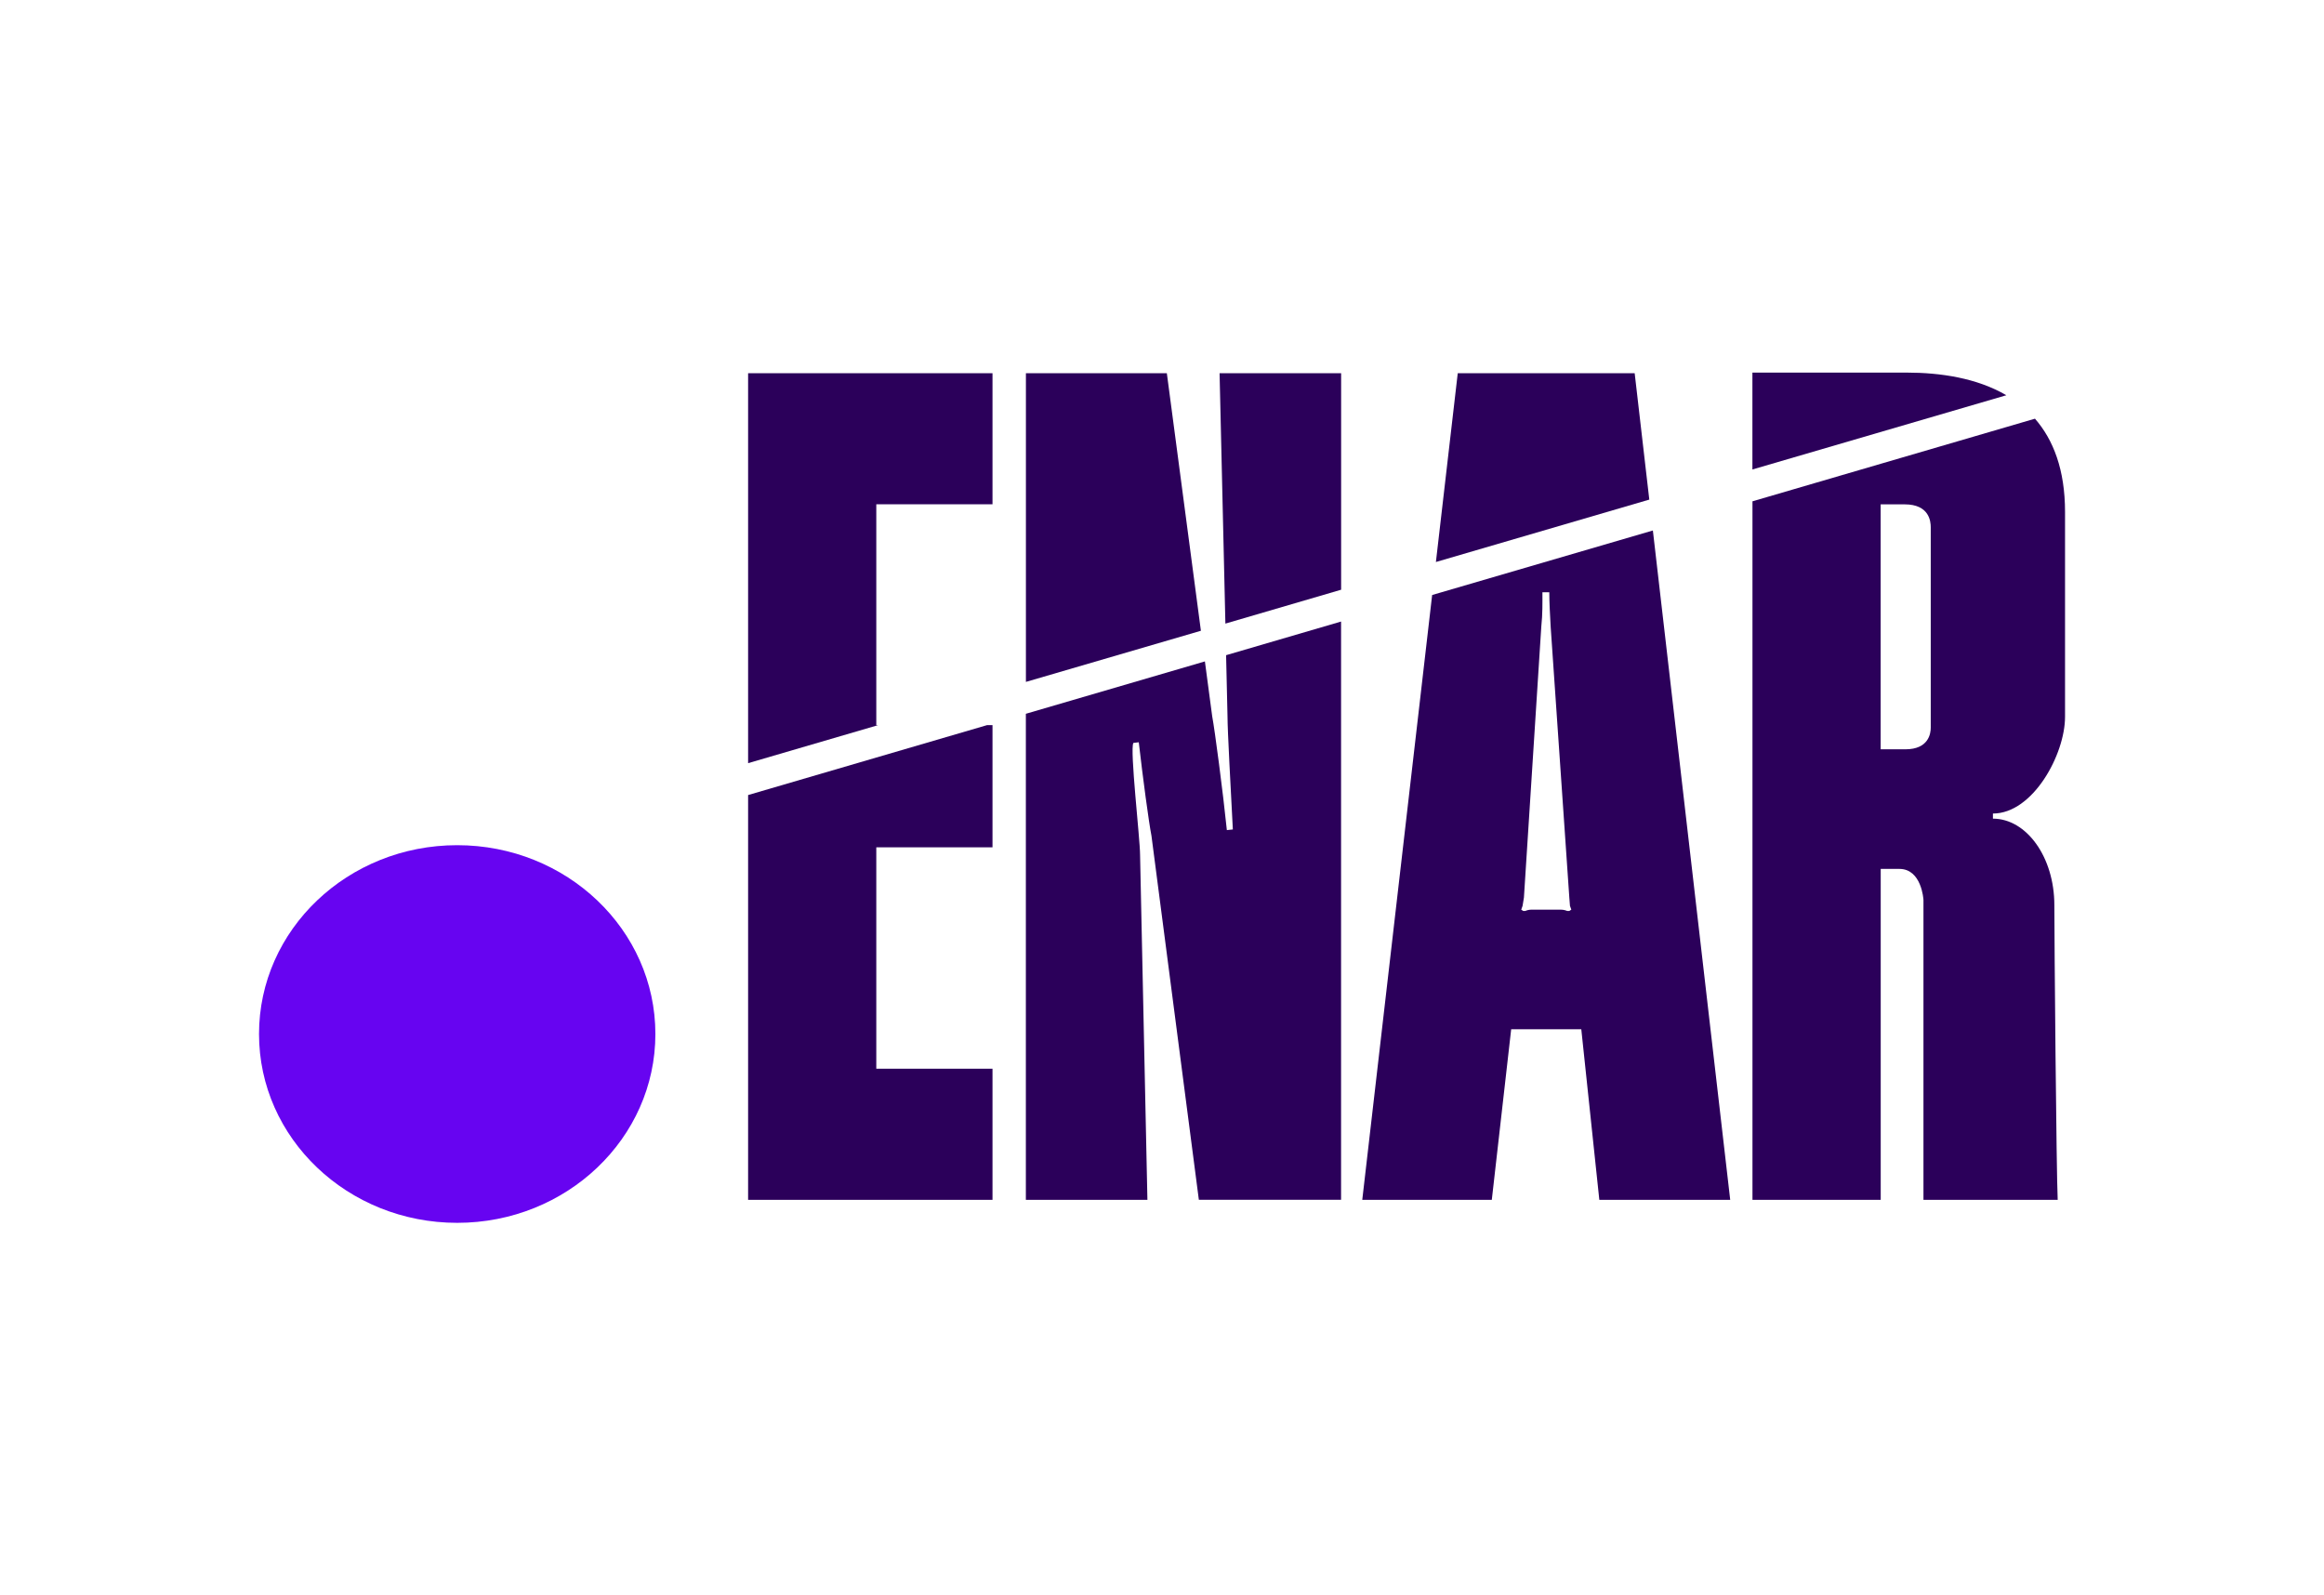<?xml version="1.0" encoding="UTF-8"?>
<svg id="Layer_2" data-name="Layer 2" xmlns="http://www.w3.org/2000/svg" xmlns:xlink="http://www.w3.org/1999/xlink" viewBox="0 0 395.77 271.73">
  <defs>
    <style>
      .cls-1 {
        clip-path: url(#clippath);
      }

      .cls-2, .cls-3 {
        fill: #fff;
      }

      .cls-4 {
        fill: #2b005a;
      }

      .cls-4, .cls-5, .cls-3 {
        stroke-width: 0px;
      }

      .cls-5 {
        fill: #6704f1;
      }
    </style>
    <clipPath id="clippath">
      <rect class="cls-3" width="395.77" height="271.73"/>
    </clipPath>
  </defs>
  <g id="Ligações_úTeis" data-name="Ligações úTeis">
    <g>
      <rect class="cls-2" width="395.77" height="271.73"/>
      <g class="cls-1">
        <g>
          <path class="cls-5" d="m77.86,143.95c18.64,0,33.75,14.4,33.75,32.16s-15.11,32.16-33.75,32.16-33.75-14.4-33.75-32.16,15.11-32.16,33.75-32.16"/>
          <polygon class="cls-4" points="149.55 123.5 149.23 123.5 149.23 85.89 169.02 85.89 169.02 63.57 127.4 63.57 127.4 129.98 149.55 123.5"/>
          <polygon class="cls-4" points="127.4 135.41 127.4 204.35 169.02 204.35 169.02 182.02 149.23 182.02 149.23 144.31 169.02 144.31 169.02 123.5 168.1 123.5 127.4 135.41"/>
          <polygon class="cls-4" points="228.39 100.44 228.39 63.57 207.69 63.57 208.68 106.21 228.39 100.44"/>
          <path class="cls-4" d="m193.02,126.53l.91-.11c.68,5.96,1.71,13.65,2.16,15.93l8.07,61.99h24.22v-98.48l-19.58,5.73.24,10.39c0,2.49.57,12.68.91,19.29l-1.02.11c-.68-6.61-2.05-17.01-2.5-19.4l-1.24-9.33-30.49,8.92v82.78h20.7l-1.25-58.74c0-2.71-1.78-18.07-1.14-19.07"/>
          <polygon class="cls-4" points="204.51 107.43 198.71 63.57 174.71 63.57 174.71 116.14 204.51 107.43"/>
          <polygon class="cls-4" points="280.87 85.09 278.38 63.57 248.25 63.57 244.53 95.72 280.87 85.09"/>
          <path class="cls-4" d="m267.24,155.15h-.34c-.57-.22-.91-.22-1.36-.22h-4.43c-.57,0-.8,0-1.37.22h-.34l-.34-.22.23-.65.23-1.41,2.96-46.17c.23-2.17.19-3.99.19-5.83h1.17c0,1.64.11,3.67.23,5.83l3.18,46.17.11,1.41.23.65-.34.22Zm-23.35-53.81l-11.9,103.01h22.06l3.3-29.05h11.94l3.07,29.05h22.29l-13.17-114-37.59,10.99Z"/>
          <path class="cls-4" d="m341.66,67.31c-5.03-2.94-11.25-3.85-16.96-3.85h-26.27v16.5l43.23-12.64Z"/>
          <path class="cls-4" d="m328.8,123.93c0,.98-.34,3.69-4.32,3.69h-4.21v-41.72h4.09c4.21,0,4.44,2.93,4.44,3.9v34.14Zm-30.36-38.55v118.97h21.84v-56.36h3.18c3.75,0,4.1,5.09,4.1,5.31v51.05h22.86c-.23-4.66-.57-44.54-.57-50.18,0-8.24-4.78-14.74-10.46-14.74v-.87c6.82,0,12.28-10.08,12.28-16.47v-34.9c0-7.18-1.99-12.29-5.12-15.88l-48.1,14.07Z"/>
        </g>
      </g>
    </g>
  </g>
</svg>